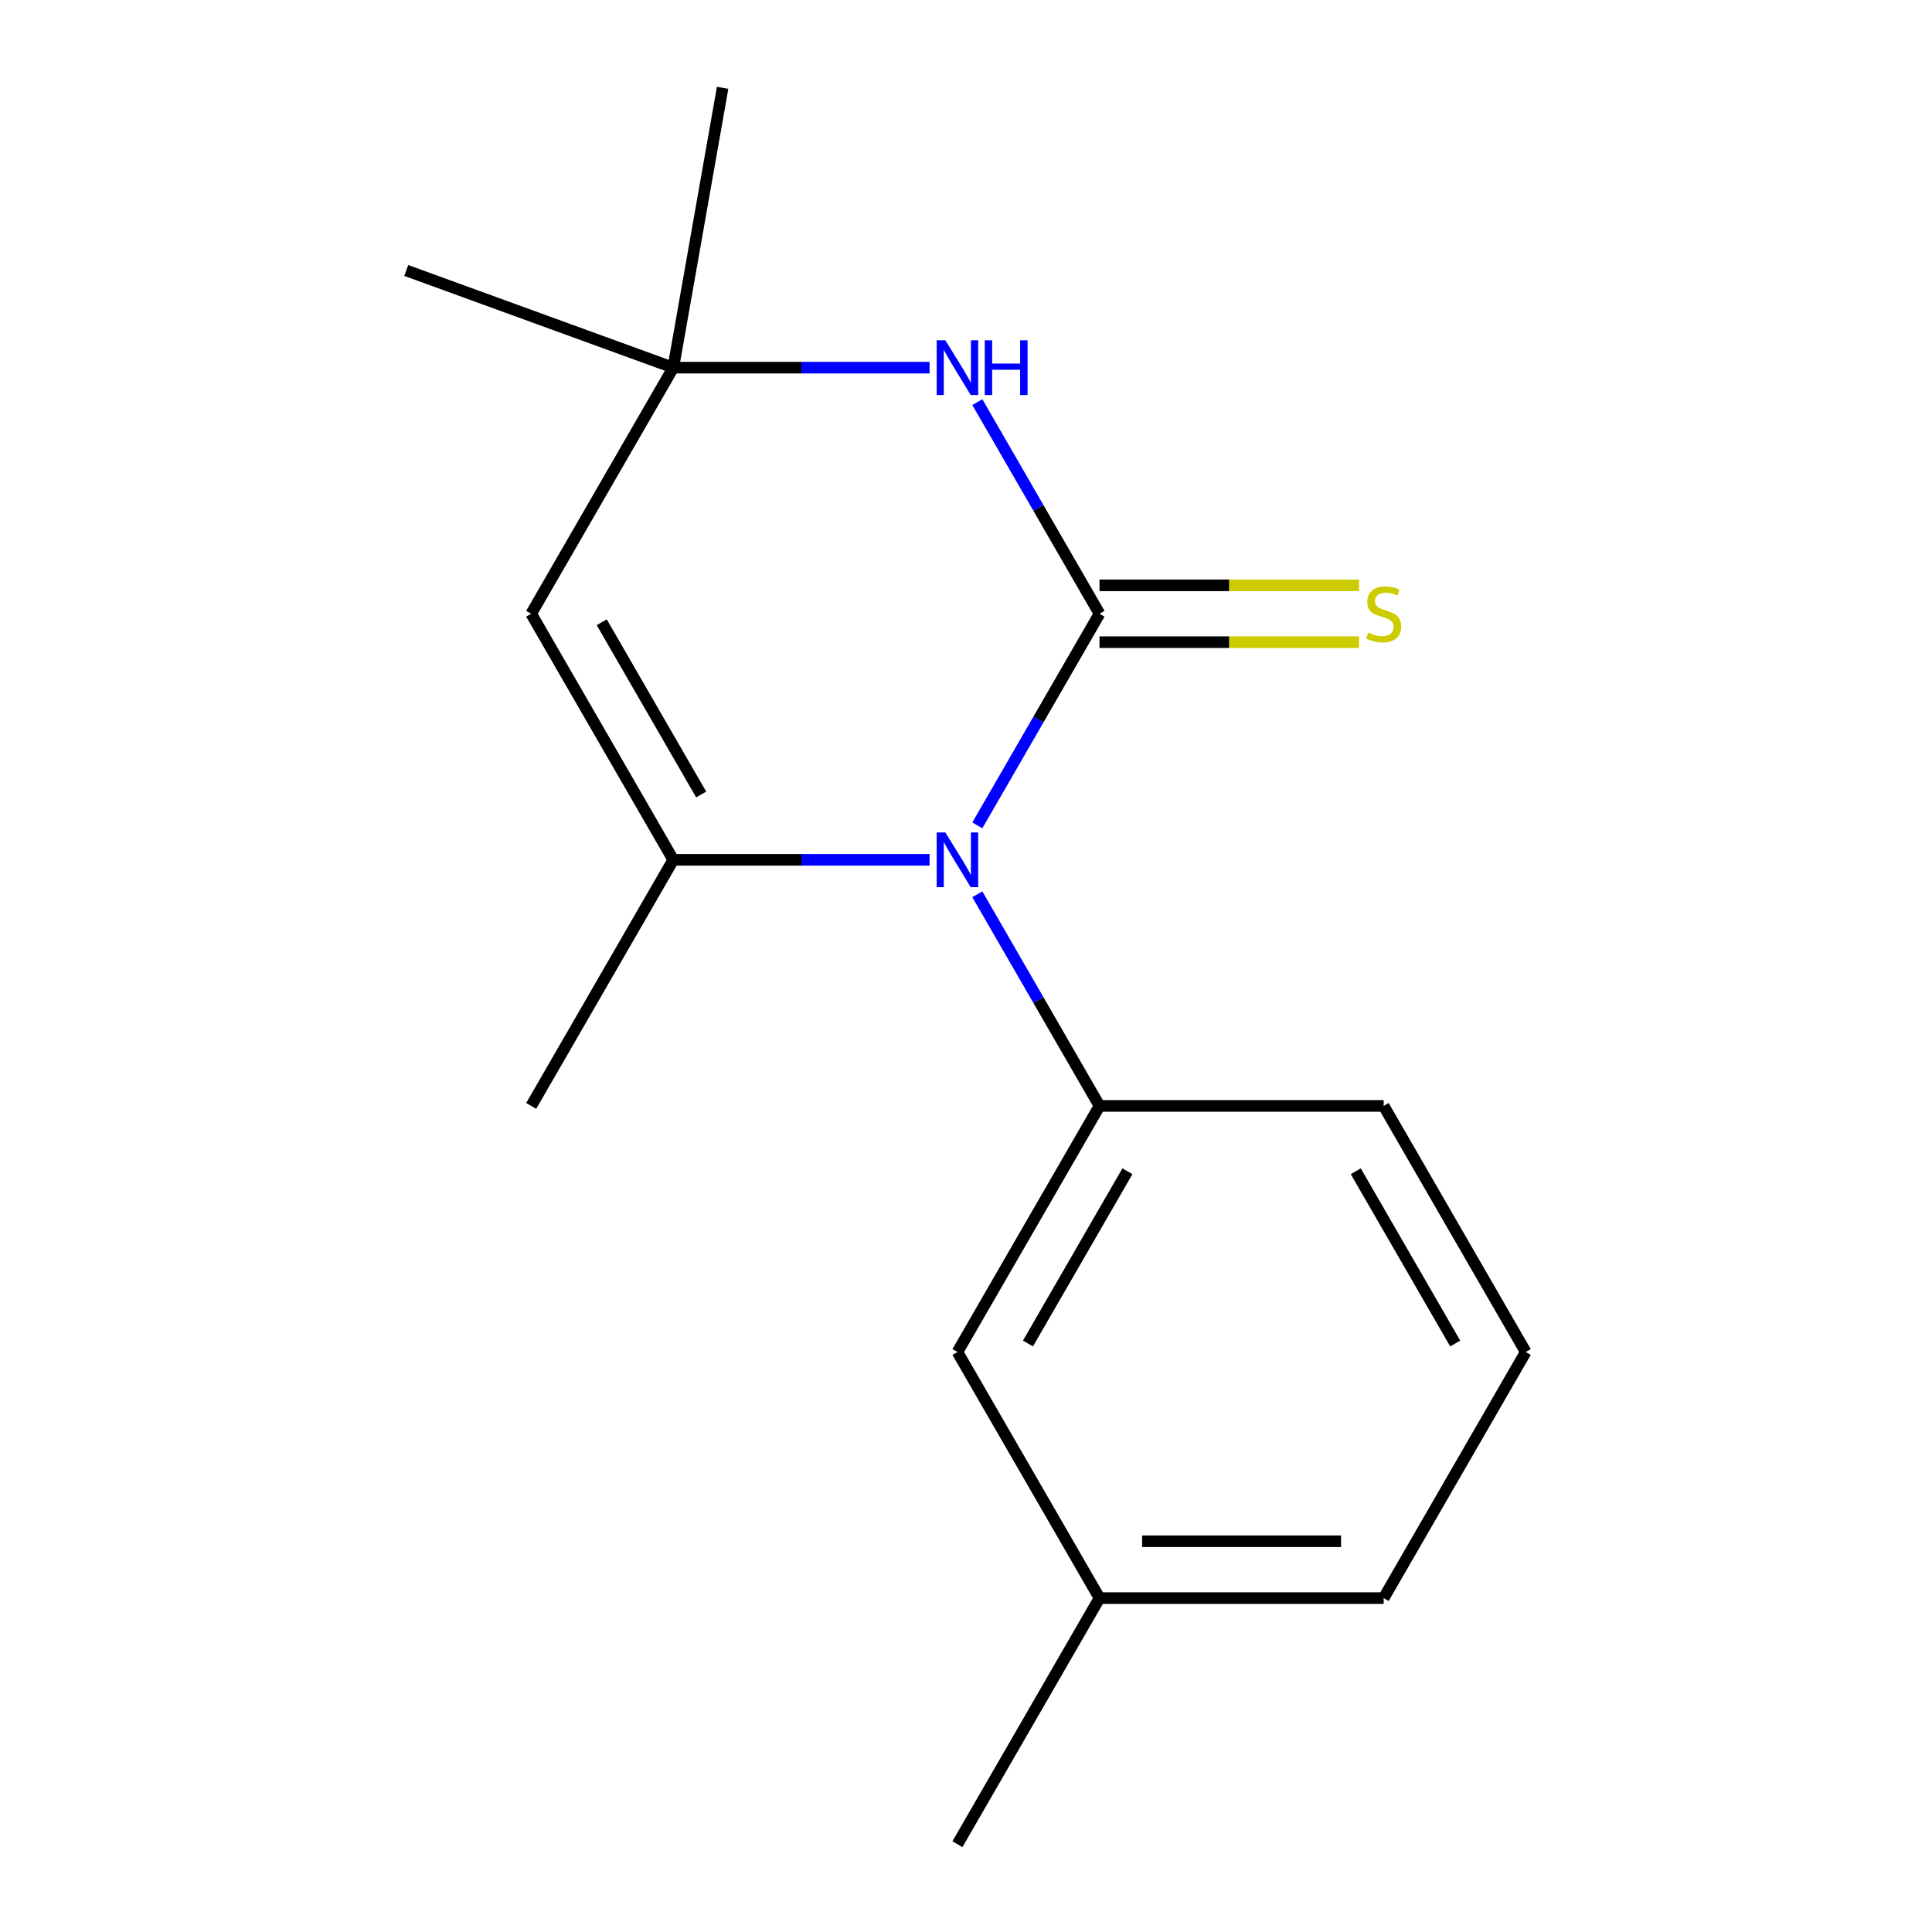 <?xml version='1.0' encoding='iso-8859-1'?>
<svg version='1.1' baseProfile='full'
              xmlns='http://www.w3.org/2000/svg'
                      xmlns:rdkit='http://www.rdkit.org/xml'
                      xmlns:xlink='http://www.w3.org/1999/xlink'
                  xml:space='preserve'
width='1000px' height='1000px' viewBox='0 0 1000 1000'>
<!-- END OF HEADER -->
<rect style='opacity:1.0;fill:#FFFFFF;stroke:none' width='1000' height='1000' x='0' y='0'> </rect>
<path class='bond-0' d='M 569.105,317.674 L 537.484,372.442' style='fill:none;fill-rule:evenodd;stroke:#000000;stroke-width:6px;stroke-linecap:butt;stroke-linejoin:miter;stroke-opacity:1' />
<path class='bond-0' d='M 537.484,372.442 L 505.863,427.211' style='fill:none;fill-rule:evenodd;stroke:#0000FF;stroke-width:6px;stroke-linecap:butt;stroke-linejoin:miter;stroke-opacity:1' />
<path class='bond-2' d='M 569.105,317.674 L 537.484,262.905' style='fill:none;fill-rule:evenodd;stroke:#000000;stroke-width:6px;stroke-linecap:butt;stroke-linejoin:miter;stroke-opacity:1' />
<path class='bond-2' d='M 537.484,262.905 L 505.863,208.136' style='fill:none;fill-rule:evenodd;stroke:#0000FF;stroke-width:6px;stroke-linecap:butt;stroke-linejoin:miter;stroke-opacity:1' />
<path class='bond-6' d='M 569.105,332.382 L 636.266,332.382' style='fill:none;fill-rule:evenodd;stroke:#000000;stroke-width:6px;stroke-linecap:butt;stroke-linejoin:miter;stroke-opacity:1' />
<path class='bond-6' d='M 636.266,332.382 L 703.427,332.382' style='fill:none;fill-rule:evenodd;stroke:#CCCC00;stroke-width:6px;stroke-linecap:butt;stroke-linejoin:miter;stroke-opacity:1' />
<path class='bond-6' d='M 569.105,302.966 L 636.266,302.966' style='fill:none;fill-rule:evenodd;stroke:#000000;stroke-width:6px;stroke-linecap:butt;stroke-linejoin:miter;stroke-opacity:1' />
<path class='bond-6' d='M 636.266,302.966 L 703.427,302.966' style='fill:none;fill-rule:evenodd;stroke:#CCCC00;stroke-width:6px;stroke-linecap:butt;stroke-linejoin:miter;stroke-opacity:1' />
<path class='bond-1' d='M 481.148,445.048 L 414.817,445.048' style='fill:none;fill-rule:evenodd;stroke:#0000FF;stroke-width:6px;stroke-linecap:butt;stroke-linejoin:miter;stroke-opacity:1' />
<path class='bond-1' d='M 414.817,445.048 L 348.486,445.048' style='fill:none;fill-rule:evenodd;stroke:#000000;stroke-width:6px;stroke-linecap:butt;stroke-linejoin:miter;stroke-opacity:1' />
<path class='bond-4' d='M 505.863,462.885 L 537.484,517.654' style='fill:none;fill-rule:evenodd;stroke:#0000FF;stroke-width:6px;stroke-linecap:butt;stroke-linejoin:miter;stroke-opacity:1' />
<path class='bond-4' d='M 537.484,517.654 L 569.105,572.422' style='fill:none;fill-rule:evenodd;stroke:#000000;stroke-width:6px;stroke-linecap:butt;stroke-linejoin:miter;stroke-opacity:1' />
<path class='bond-8' d='M 348.486,445.048 L 274.946,572.422' style='fill:none;fill-rule:evenodd;stroke:#000000;stroke-width:6px;stroke-linecap:butt;stroke-linejoin:miter;stroke-opacity:1' />
<path class='bond-16' d='M 348.486,445.048 L 274.946,317.674' style='fill:none;fill-rule:evenodd;stroke:#000000;stroke-width:6px;stroke-linecap:butt;stroke-linejoin:miter;stroke-opacity:1' />
<path class='bond-16' d='M 362.93,411.234 L 311.452,322.072' style='fill:none;fill-rule:evenodd;stroke:#000000;stroke-width:6px;stroke-linecap:butt;stroke-linejoin:miter;stroke-opacity:1' />
<path class='bond-5' d='M 481.148,190.299 L 414.817,190.299' style='fill:none;fill-rule:evenodd;stroke:#0000FF;stroke-width:6px;stroke-linecap:butt;stroke-linejoin:miter;stroke-opacity:1' />
<path class='bond-5' d='M 414.817,190.299 L 348.486,190.299' style='fill:none;fill-rule:evenodd;stroke:#000000;stroke-width:6px;stroke-linecap:butt;stroke-linejoin:miter;stroke-opacity:1' />
<path class='bond-3' d='M 274.946,317.674 L 348.486,190.299' style='fill:none;fill-rule:evenodd;stroke:#000000;stroke-width:6px;stroke-linecap:butt;stroke-linejoin:miter;stroke-opacity:1' />
<path class='bond-7' d='M 569.105,572.422 L 495.565,699.797' style='fill:none;fill-rule:evenodd;stroke:#000000;stroke-width:6px;stroke-linecap:butt;stroke-linejoin:miter;stroke-opacity:1' />
<path class='bond-7' d='M 583.549,606.236 L 532.071,695.399' style='fill:none;fill-rule:evenodd;stroke:#000000;stroke-width:6px;stroke-linecap:butt;stroke-linejoin:miter;stroke-opacity:1' />
<path class='bond-10' d='M 569.105,572.422 L 716.184,572.422' style='fill:none;fill-rule:evenodd;stroke:#000000;stroke-width:6px;stroke-linecap:butt;stroke-linejoin:miter;stroke-opacity:1' />
<path class='bond-11' d='M 348.486,190.299 L 210.277,139.995' style='fill:none;fill-rule:evenodd;stroke:#000000;stroke-width:6px;stroke-linecap:butt;stroke-linejoin:miter;stroke-opacity:1' />
<path class='bond-12' d='M 348.486,190.299 L 374.026,45.455' style='fill:none;fill-rule:evenodd;stroke:#000000;stroke-width:6px;stroke-linecap:butt;stroke-linejoin:miter;stroke-opacity:1' />
<path class='bond-9' d='M 495.565,699.797 L 569.105,827.171' style='fill:none;fill-rule:evenodd;stroke:#000000;stroke-width:6px;stroke-linecap:butt;stroke-linejoin:miter;stroke-opacity:1' />
<path class='bond-15' d='M 569.105,827.171 L 495.565,954.545' style='fill:none;fill-rule:evenodd;stroke:#000000;stroke-width:6px;stroke-linecap:butt;stroke-linejoin:miter;stroke-opacity:1' />
<path class='bond-17' d='M 569.105,827.171 L 716.184,827.171' style='fill:none;fill-rule:evenodd;stroke:#000000;stroke-width:6px;stroke-linecap:butt;stroke-linejoin:miter;stroke-opacity:1' />
<path class='bond-17' d='M 591.167,797.755 L 694.122,797.755' style='fill:none;fill-rule:evenodd;stroke:#000000;stroke-width:6px;stroke-linecap:butt;stroke-linejoin:miter;stroke-opacity:1' />
<path class='bond-13' d='M 716.184,572.422 L 789.723,699.797' style='fill:none;fill-rule:evenodd;stroke:#000000;stroke-width:6px;stroke-linecap:butt;stroke-linejoin:miter;stroke-opacity:1' />
<path class='bond-13' d='M 701.74,606.236 L 753.218,695.399' style='fill:none;fill-rule:evenodd;stroke:#000000;stroke-width:6px;stroke-linecap:butt;stroke-linejoin:miter;stroke-opacity:1' />
<path class='bond-14' d='M 789.723,699.797 L 716.184,827.171' style='fill:none;fill-rule:evenodd;stroke:#000000;stroke-width:6px;stroke-linecap:butt;stroke-linejoin:miter;stroke-opacity:1' />
<path  class='atom-1' d='M 489.305 430.888
L 498.585 445.888
Q 499.505 447.368, 500.985 450.048
Q 502.465 452.728, 502.545 452.888
L 502.545 430.888
L 506.305 430.888
L 506.305 459.208
L 502.425 459.208
L 492.465 442.808
Q 491.305 440.888, 490.065 438.688
Q 488.865 436.488, 488.505 435.808
L 488.505 459.208
L 484.825 459.208
L 484.825 430.888
L 489.305 430.888
' fill='#0000FF'/>
<path  class='atom-3' d='M 489.305 176.139
L 498.585 191.139
Q 499.505 192.619, 500.985 195.299
Q 502.465 197.979, 502.545 198.139
L 502.545 176.139
L 506.305 176.139
L 506.305 204.459
L 502.425 204.459
L 492.465 188.059
Q 491.305 186.139, 490.065 183.939
Q 488.865 181.739, 488.505 181.059
L 488.505 204.459
L 484.825 204.459
L 484.825 176.139
L 489.305 176.139
' fill='#0000FF'/>
<path  class='atom-3' d='M 509.705 176.139
L 513.545 176.139
L 513.545 188.179
L 528.025 188.179
L 528.025 176.139
L 531.865 176.139
L 531.865 204.459
L 528.025 204.459
L 528.025 191.379
L 513.545 191.379
L 513.545 204.459
L 509.705 204.459
L 509.705 176.139
' fill='#0000FF'/>
<path  class='atom-7' d='M 708.184 327.394
Q 708.504 327.514, 709.824 328.074
Q 711.144 328.634, 712.584 328.994
Q 714.064 329.314, 715.504 329.314
Q 718.184 329.314, 719.744 328.034
Q 721.304 326.714, 721.304 324.434
Q 721.304 322.874, 720.504 321.914
Q 719.744 320.954, 718.544 320.434
Q 717.344 319.914, 715.344 319.314
Q 712.824 318.554, 711.304 317.834
Q 709.824 317.114, 708.744 315.594
Q 707.704 314.074, 707.704 311.514
Q 707.704 307.954, 710.104 305.754
Q 712.544 303.554, 717.344 303.554
Q 720.624 303.554, 724.344 305.114
L 723.424 308.194
Q 720.024 306.794, 717.464 306.794
Q 714.704 306.794, 713.184 307.954
Q 711.664 309.074, 711.704 311.034
Q 711.704 312.554, 712.464 313.474
Q 713.264 314.394, 714.384 314.914
Q 715.544 315.434, 717.464 316.034
Q 720.024 316.834, 721.544 317.634
Q 723.064 318.434, 724.144 320.074
Q 725.264 321.674, 725.264 324.434
Q 725.264 328.354, 722.624 330.474
Q 720.024 332.554, 715.664 332.554
Q 713.144 332.554, 711.224 331.994
Q 709.344 331.474, 707.104 330.554
L 708.184 327.394
' fill='#CCCC00'/>
</svg>

